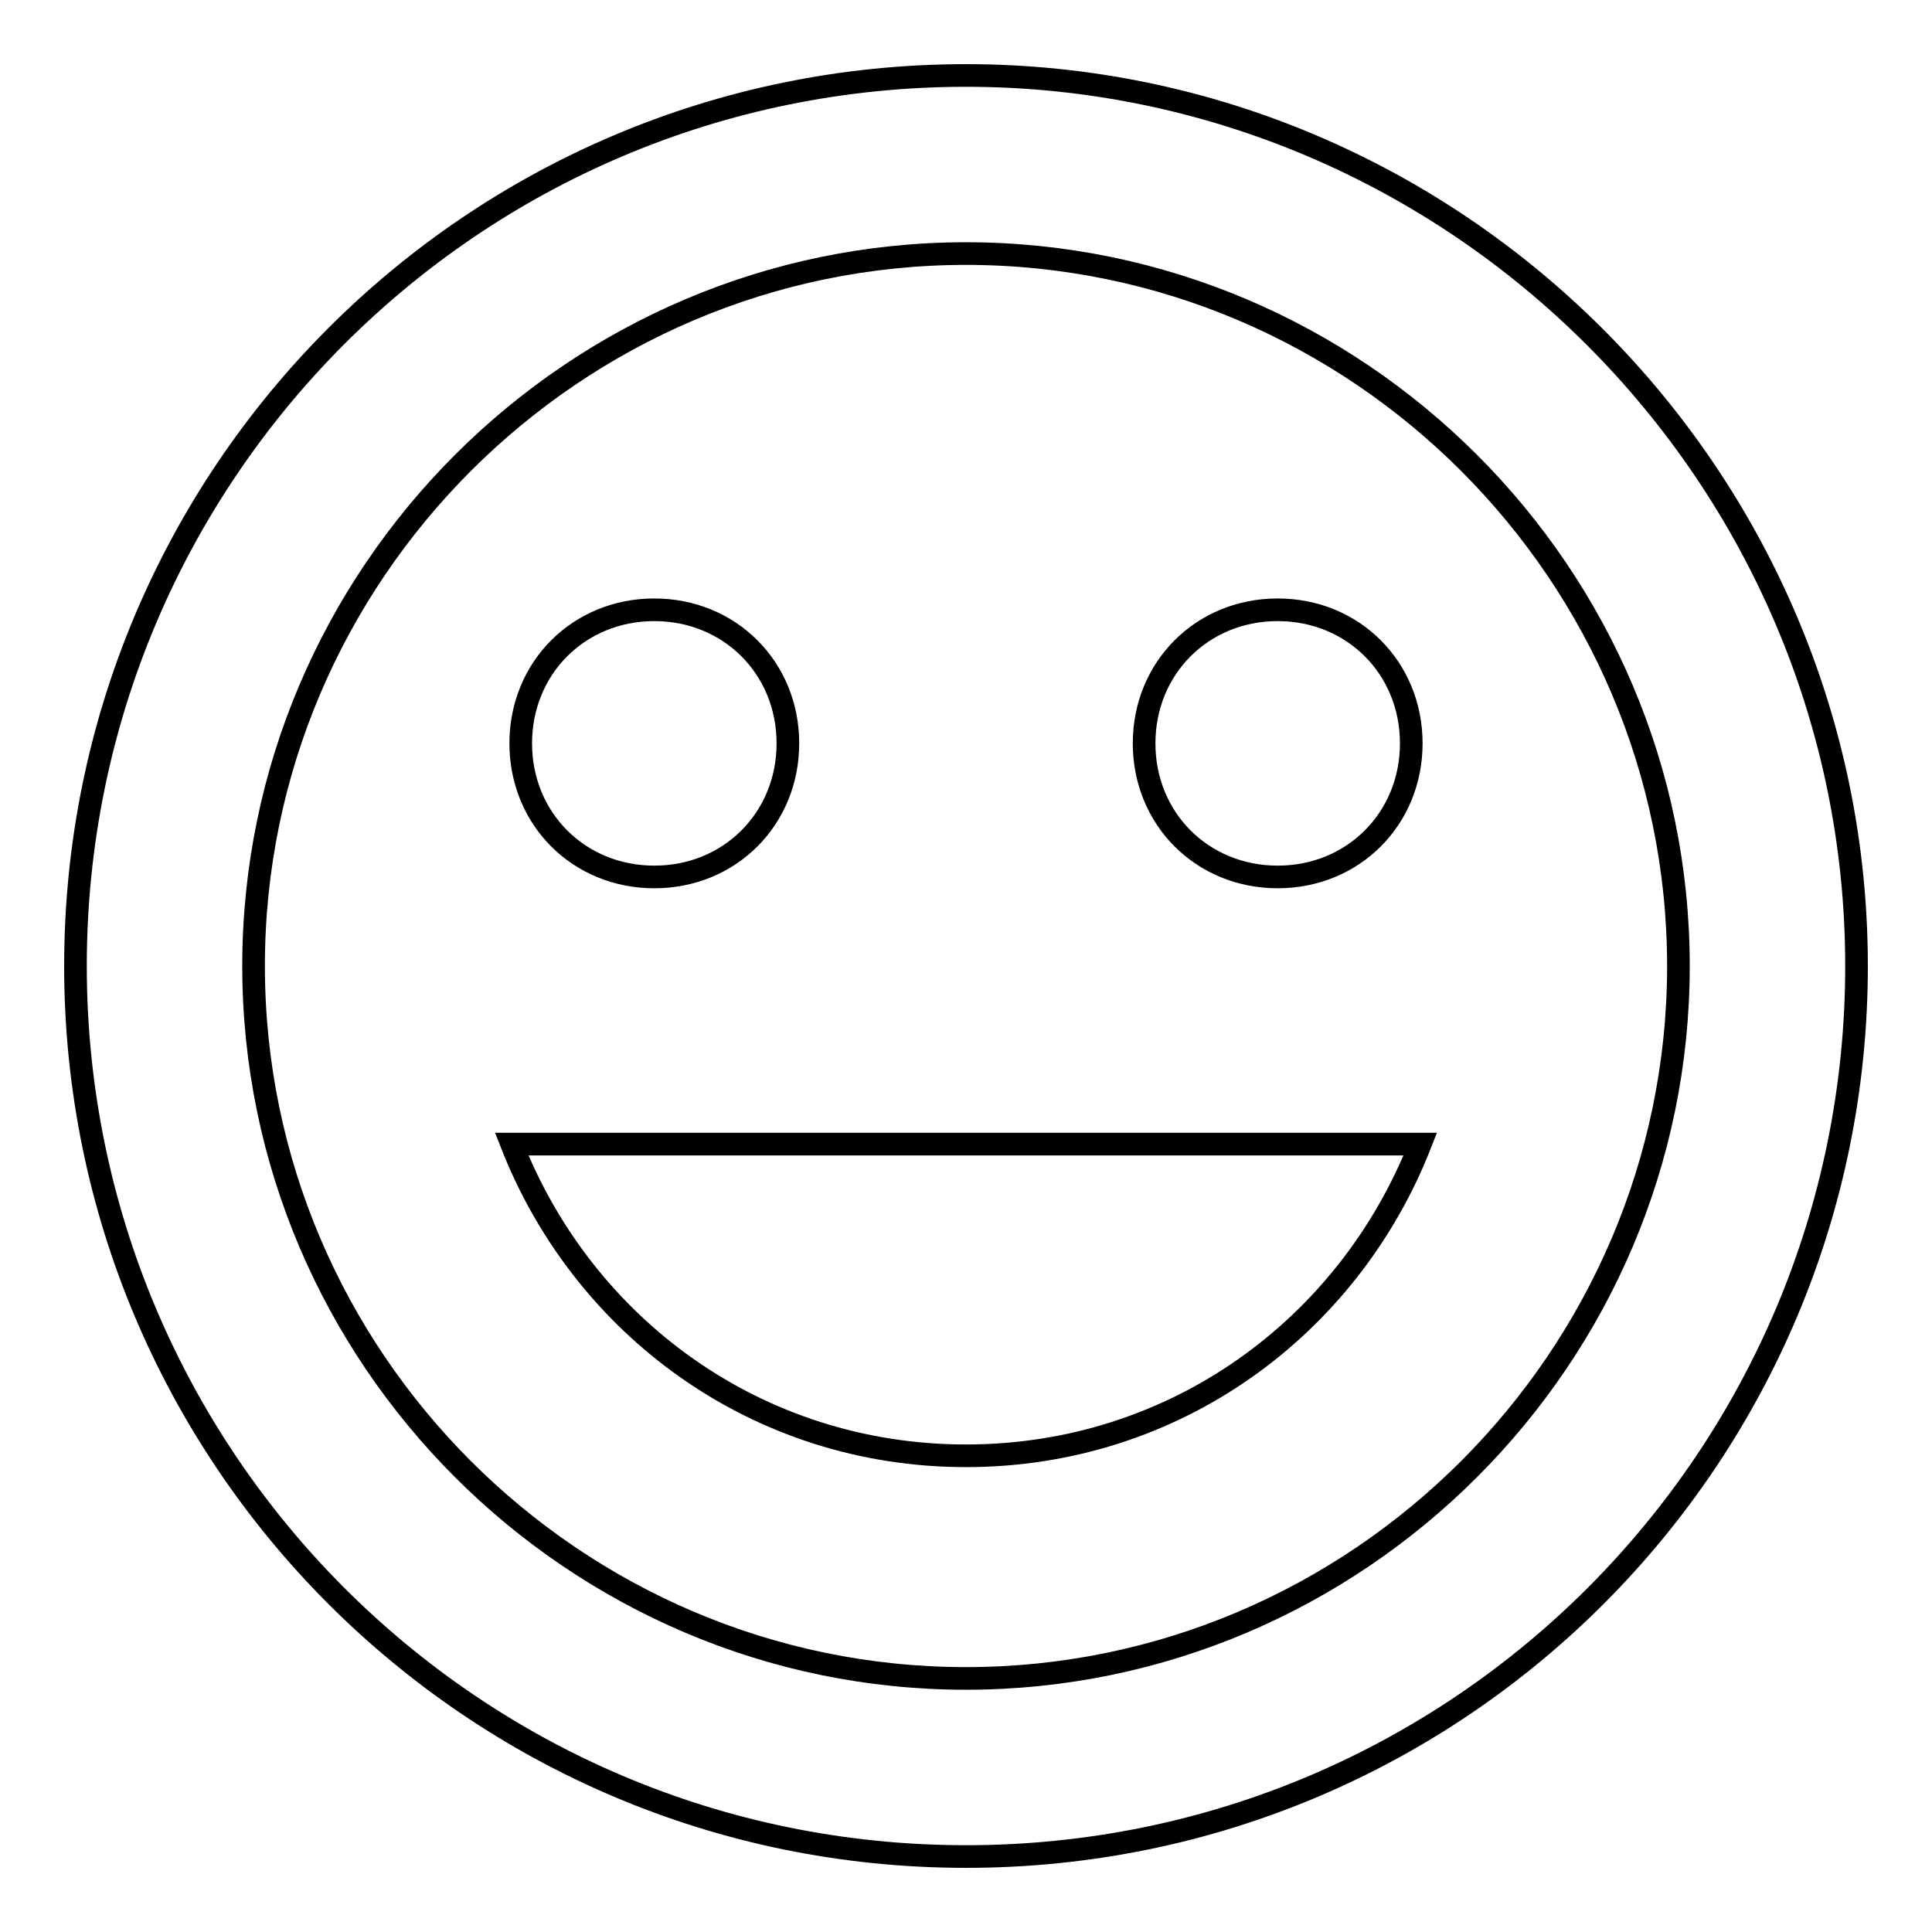 <?xml version="1.0" encoding="utf-8"?>
<!-- Svg Vector Icons : http://www.onlinewebfonts.com/icon -->
<!DOCTYPE svg PUBLIC "-//W3C//DTD SVG 1.1//EN" "http://www.w3.org/Graphics/SVG/1.1/DTD/svg11.dtd">
<svg version="1.1" xmlns="http://www.w3.org/2000/svg" xmlns:xlink="http://www.w3.org/1999/xlink" x="0px" y="0px" viewBox="0 0 256 256" enable-background="new 0 0 256 256" xml:space="preserve">
<g><g><path stroke-width="3" fill-opacity="0" stroke="#000000"  d="M128,10C62.5,10,10,63.1,10,128s52.5,118,118,118c65.5,0,118-53.1,118-118S192.9,10,128,10z M128,222.4c-51.9,0-94.4-42.5-94.4-94.4S76.1,33.6,128,33.6s94.4,42.5,94.4,94.4S179.9,222.4,128,222.4z M169.3,116.2c10,0,17.7-7.7,17.7-17.7c0-10-7.7-17.7-17.7-17.7c-10,0-17.7,7.7-17.7,17.7C151.6,108.5,159.3,116.2,169.3,116.2z M86.7,116.2c10,0,17.7-7.7,17.7-17.7c0-10-7.7-17.7-17.7-17.7c-10,0-17.7,7.7-17.7,17.7C69,108.5,76.7,116.2,86.7,116.2z M128,192.9c27.7,0,50.7-17.1,60.2-41.3H67.8C77.3,175.8,100.3,192.9,128,192.9z"/></g></g>
</svg>